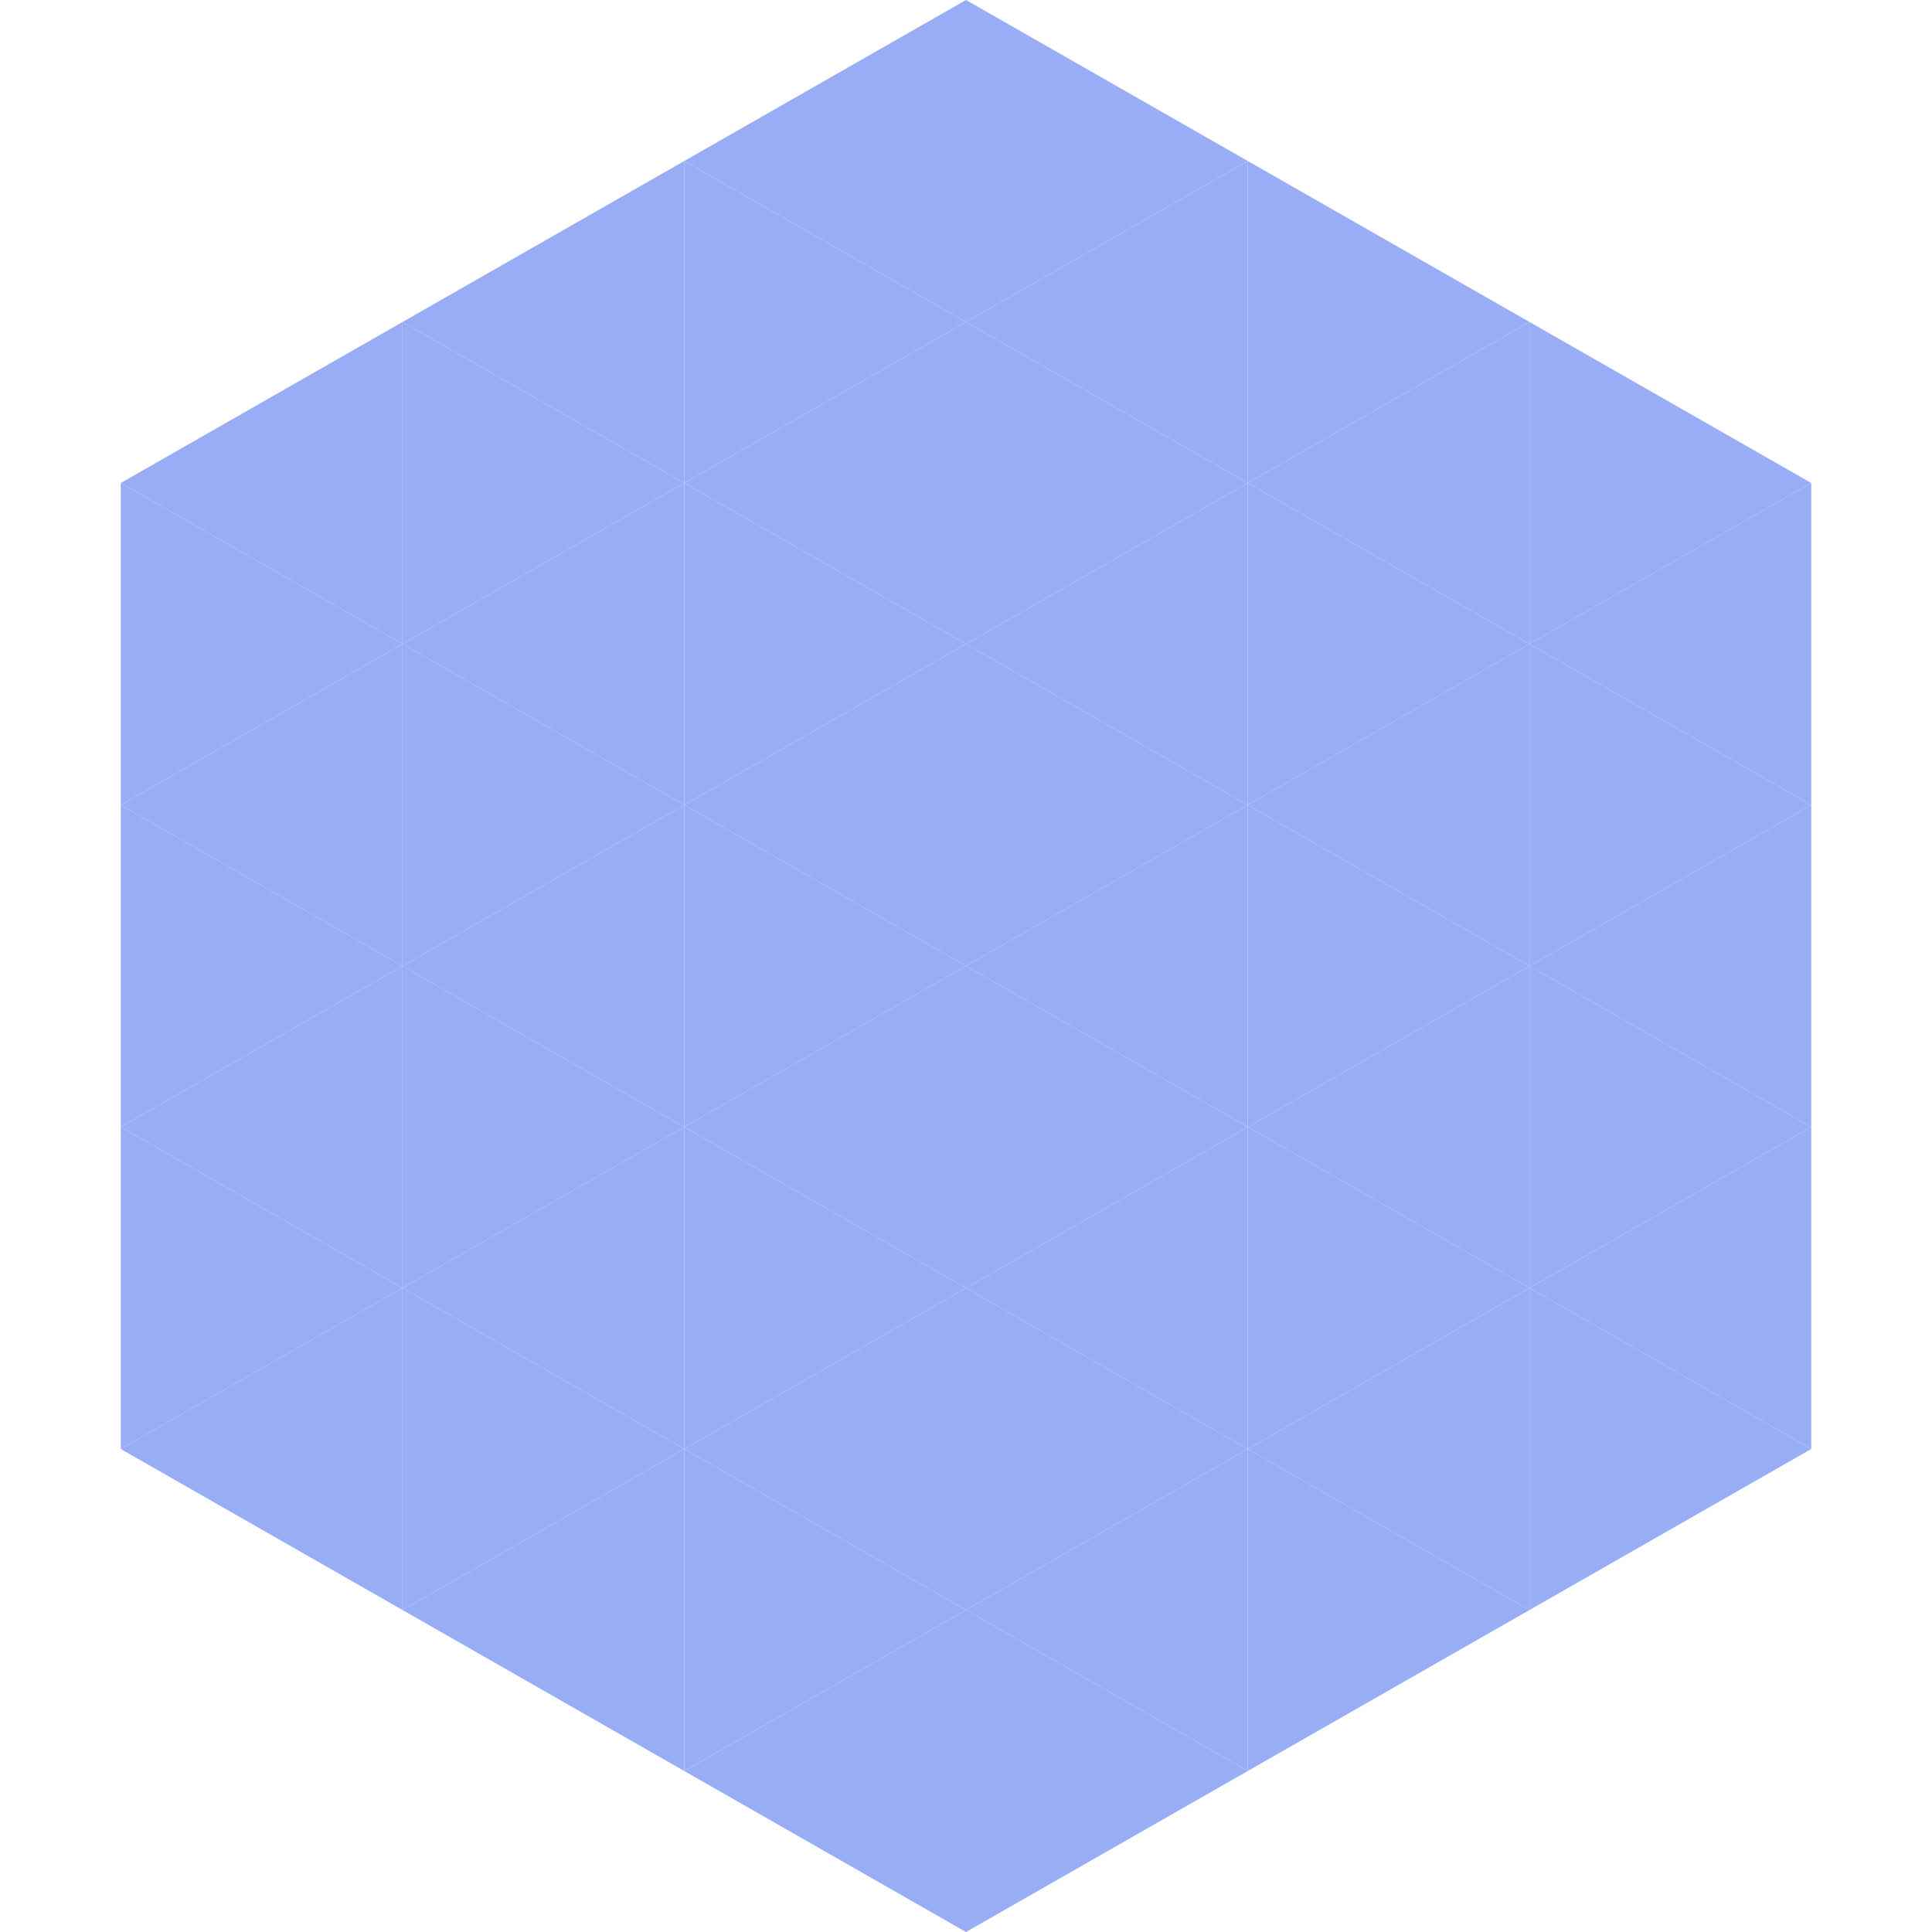 <?xml version="1.0"?>
<!-- Generated by SVGo -->
<svg width="240" height="240"
     xmlns="http://www.w3.org/2000/svg"
     xmlns:xlink="http://www.w3.org/1999/xlink">
<polygon points="50,40 15,60 50,80" style="fill:rgb(153,173,246)" />
<polygon points="190,40 225,60 190,80" style="fill:rgb(153,173,246)" />
<polygon points="15,60 50,80 15,100" style="fill:rgb(153,173,246)" />
<polygon points="225,60 190,80 225,100" style="fill:rgb(153,173,246)" />
<polygon points="50,80 15,100 50,120" style="fill:rgb(153,173,246)" />
<polygon points="190,80 225,100 190,120" style="fill:rgb(153,173,246)" />
<polygon points="15,100 50,120 15,140" style="fill:rgb(153,173,246)" />
<polygon points="225,100 190,120 225,140" style="fill:rgb(153,173,246)" />
<polygon points="50,120 15,140 50,160" style="fill:rgb(153,173,246)" />
<polygon points="190,120 225,140 190,160" style="fill:rgb(153,173,246)" />
<polygon points="15,140 50,160 15,180" style="fill:rgb(153,173,246)" />
<polygon points="225,140 190,160 225,180" style="fill:rgb(153,173,246)" />
<polygon points="50,160 15,180 50,200" style="fill:rgb(153,173,246)" />
<polygon points="190,160 225,180 190,200" style="fill:rgb(153,173,246)" />
<polygon points="15,180 50,200 15,220" style="fill:rgb(255,255,255); fill-opacity:0" />
<polygon points="225,180 190,200 225,220" style="fill:rgb(255,255,255); fill-opacity:0" />
<polygon points="50,0 85,20 50,40" style="fill:rgb(255,255,255); fill-opacity:0" />
<polygon points="190,0 155,20 190,40" style="fill:rgb(255,255,255); fill-opacity:0" />
<polygon points="85,20 50,40 85,60" style="fill:rgb(153,173,246)" />
<polygon points="155,20 190,40 155,60" style="fill:rgb(153,173,246)" />
<polygon points="50,40 85,60 50,80" style="fill:rgb(153,173,246)" />
<polygon points="190,40 155,60 190,80" style="fill:rgb(153,173,246)" />
<polygon points="85,60 50,80 85,100" style="fill:rgb(153,173,246)" />
<polygon points="155,60 190,80 155,100" style="fill:rgb(153,173,246)" />
<polygon points="50,80 85,100 50,120" style="fill:rgb(153,173,246)" />
<polygon points="190,80 155,100 190,120" style="fill:rgb(153,173,246)" />
<polygon points="85,100 50,120 85,140" style="fill:rgb(153,173,246)" />
<polygon points="155,100 190,120 155,140" style="fill:rgb(153,173,246)" />
<polygon points="50,120 85,140 50,160" style="fill:rgb(153,173,246)" />
<polygon points="190,120 155,140 190,160" style="fill:rgb(153,173,246)" />
<polygon points="85,140 50,160 85,180" style="fill:rgb(153,173,246)" />
<polygon points="155,140 190,160 155,180" style="fill:rgb(153,173,246)" />
<polygon points="50,160 85,180 50,200" style="fill:rgb(153,173,246)" />
<polygon points="190,160 155,180 190,200" style="fill:rgb(153,173,246)" />
<polygon points="85,180 50,200 85,220" style="fill:rgb(153,173,246)" />
<polygon points="155,180 190,200 155,220" style="fill:rgb(153,173,246)" />
<polygon points="120,0 85,20 120,40" style="fill:rgb(153,173,246)" />
<polygon points="120,0 155,20 120,40" style="fill:rgb(153,173,246)" />
<polygon points="85,20 120,40 85,60" style="fill:rgb(153,173,246)" />
<polygon points="155,20 120,40 155,60" style="fill:rgb(153,173,246)" />
<polygon points="120,40 85,60 120,80" style="fill:rgb(153,173,246)" />
<polygon points="120,40 155,60 120,80" style="fill:rgb(153,173,246)" />
<polygon points="85,60 120,80 85,100" style="fill:rgb(153,173,246)" />
<polygon points="155,60 120,80 155,100" style="fill:rgb(153,173,246)" />
<polygon points="120,80 85,100 120,120" style="fill:rgb(153,173,246)" />
<polygon points="120,80 155,100 120,120" style="fill:rgb(153,173,246)" />
<polygon points="85,100 120,120 85,140" style="fill:rgb(153,173,246)" />
<polygon points="155,100 120,120 155,140" style="fill:rgb(153,173,246)" />
<polygon points="120,120 85,140 120,160" style="fill:rgb(153,173,246)" />
<polygon points="120,120 155,140 120,160" style="fill:rgb(153,173,246)" />
<polygon points="85,140 120,160 85,180" style="fill:rgb(153,173,246)" />
<polygon points="155,140 120,160 155,180" style="fill:rgb(153,173,246)" />
<polygon points="120,160 85,180 120,200" style="fill:rgb(153,173,246)" />
<polygon points="120,160 155,180 120,200" style="fill:rgb(153,173,246)" />
<polygon points="85,180 120,200 85,220" style="fill:rgb(153,173,246)" />
<polygon points="155,180 120,200 155,220" style="fill:rgb(153,173,246)" />
<polygon points="120,200 85,220 120,240" style="fill:rgb(153,173,246)" />
<polygon points="120,200 155,220 120,240" style="fill:rgb(153,173,246)" />
<polygon points="85,220 120,240 85,260" style="fill:rgb(255,255,255); fill-opacity:0" />
<polygon points="155,220 120,240 155,260" style="fill:rgb(255,255,255); fill-opacity:0" />
</svg>
